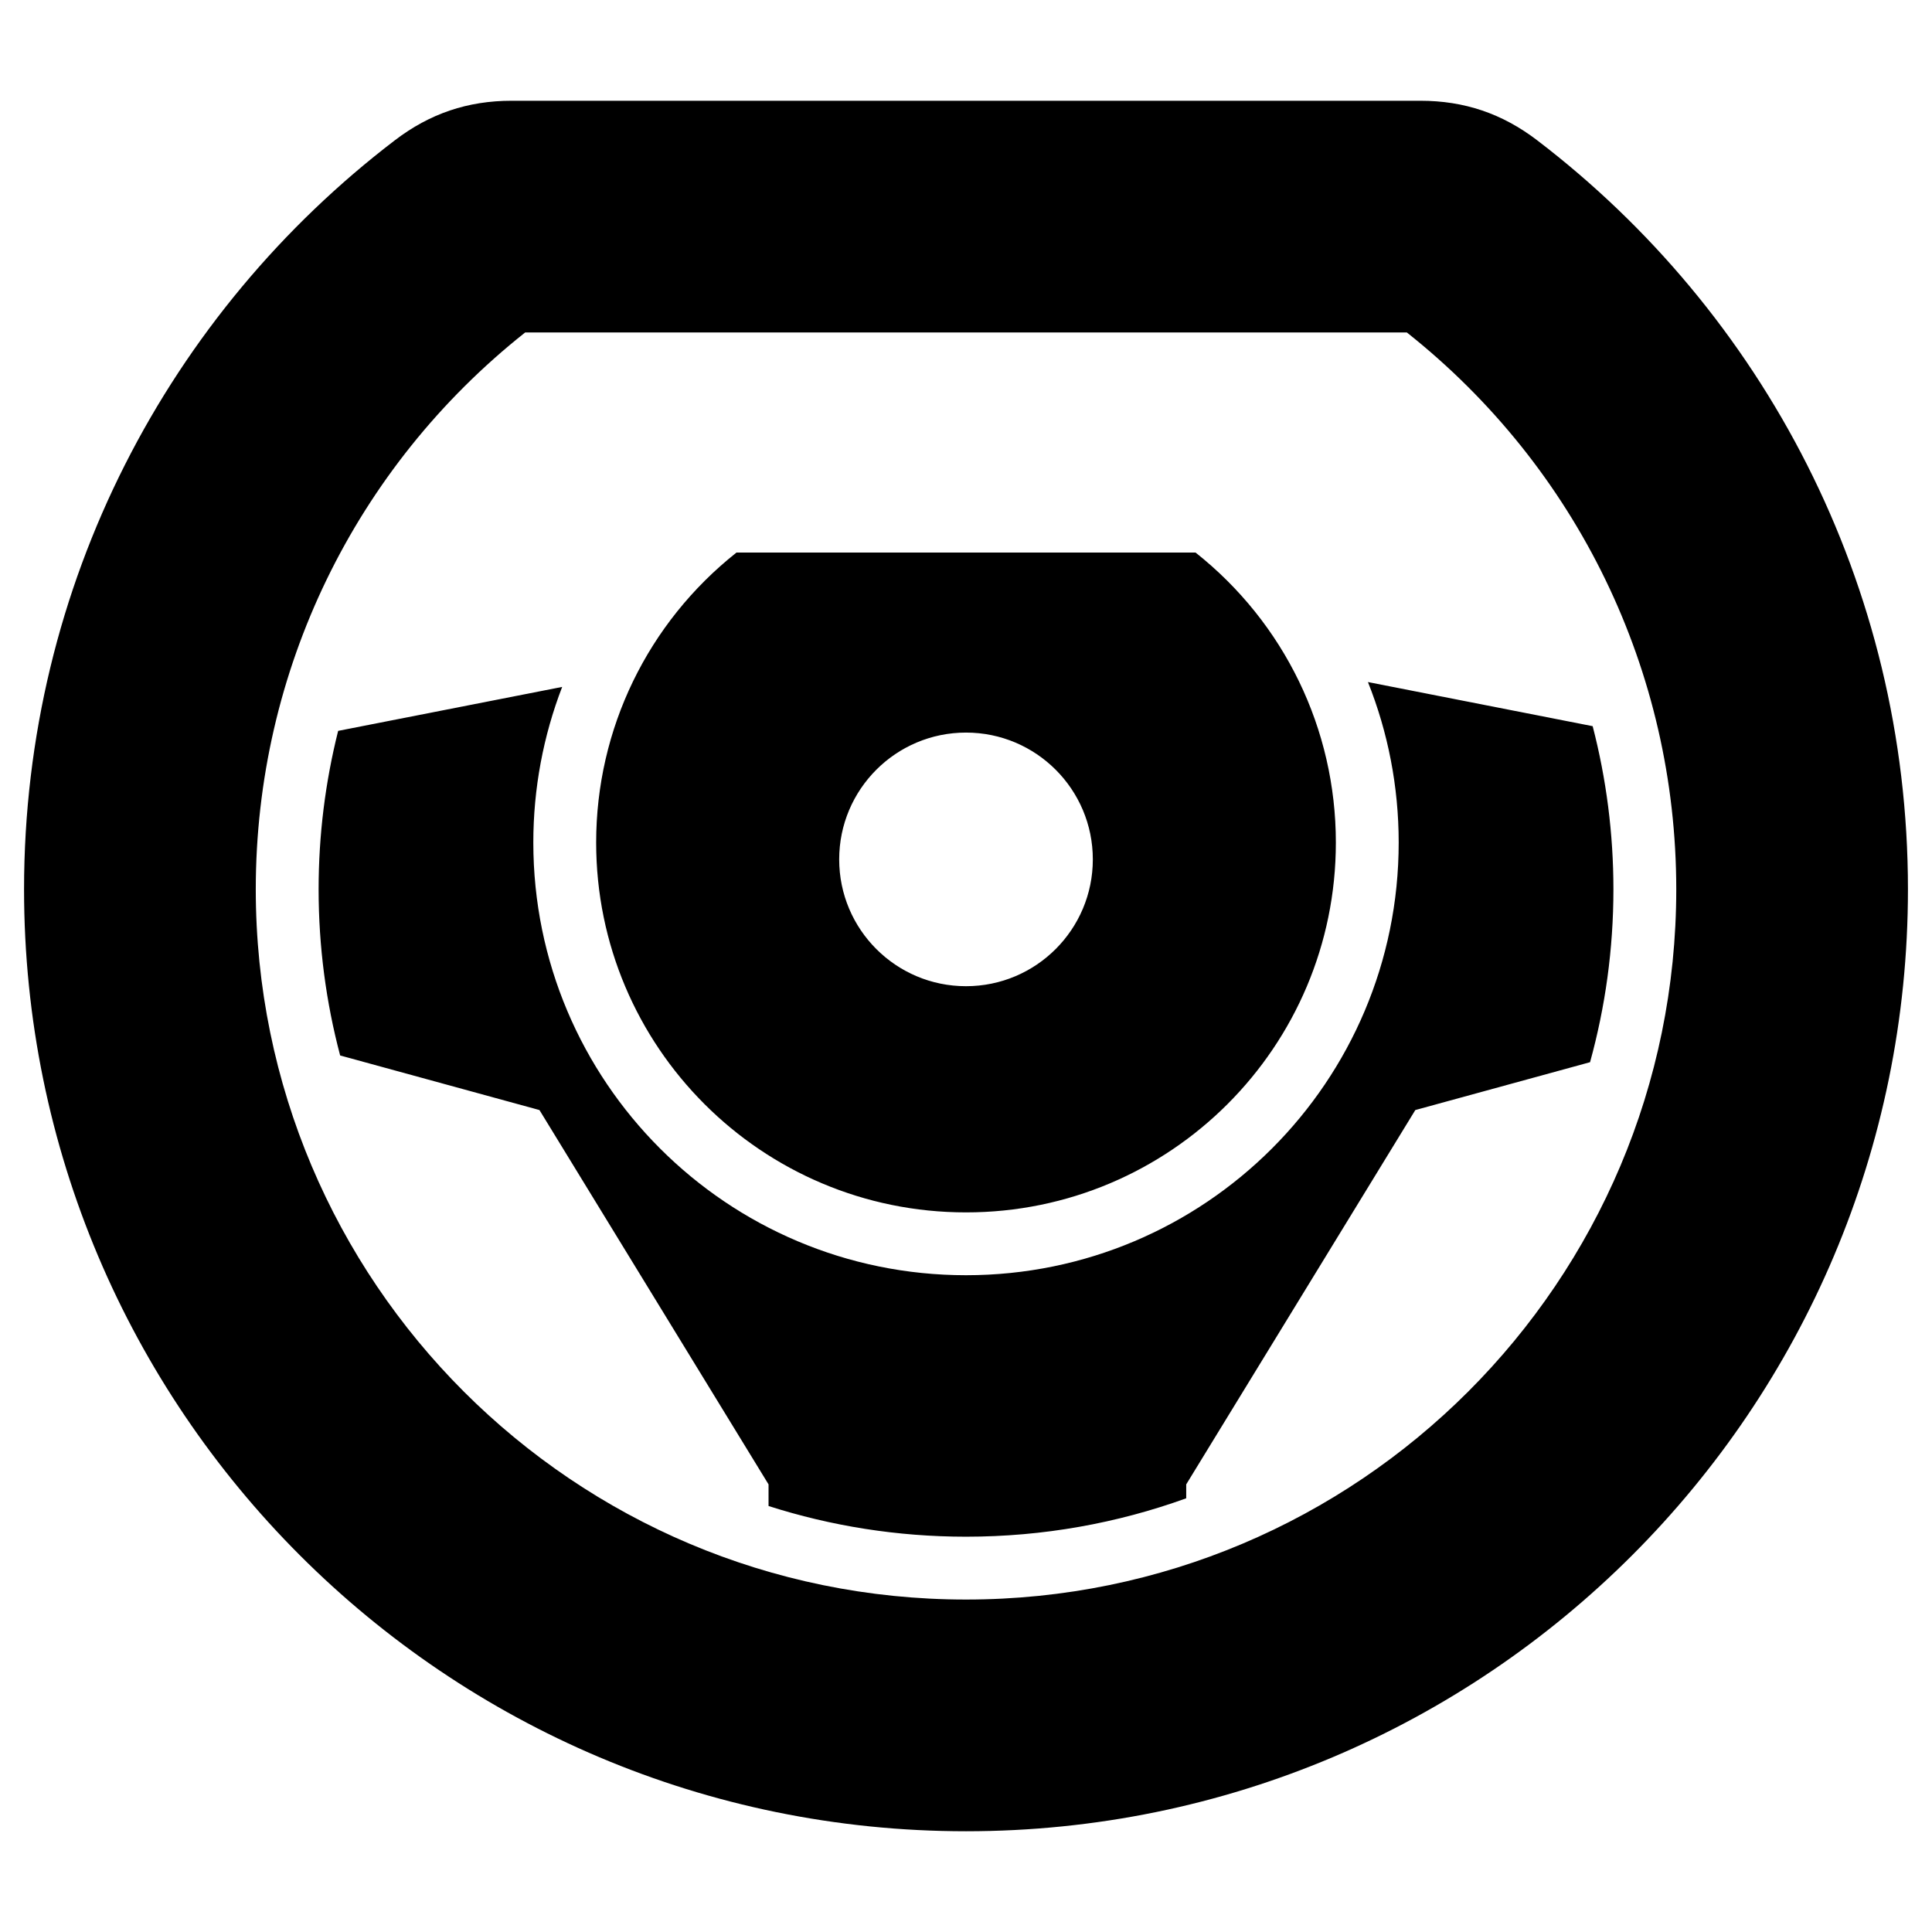<svg xmlns="http://www.w3.org/2000/svg" id="Layer_1" height="512" viewBox="0 0 512 512" width="512"><path clip-rule="evenodd" d="m139.171 88.109h233.66c45.118 35.762 71.395 89.732 71.395 147.566 0 103.969-84.252 188.219-188.223 188.219s-188.221-84.249-188.221-188.218c0-57.834 26.268-111.805 71.389-147.567m116.832 106.032c18.56 0 33.607 15.045 33.607 33.607 0 18.559-15.048 33.604-33.607 33.604-18.565 0-33.61-15.045-33.61-33.604 0-18.562 15.045-33.607 33.61-33.607zm-60.837-47.703h121.675c23.495 18.623 37.175 46.727 37.175 76.842 0 54.141-43.871 98.016-98.013 98.016s-98.017-43.875-98.017-98.016c0-30.116 13.684-58.219 37.18-76.842zm8.506 252.671v-5.732l-60.712-99.203-52.818-14.465c-3.722-14.049-5.707-28.809-5.707-44.033 0-14.342 1.77-28.42 5.178-41.988l59.369-11.65c-4.998 12.979-7.646 26.93-7.646 41.242 0 63.332 51.337 114.666 114.668 114.666 63.333 0 114.663-51.334 114.663-114.666 0-14.791-2.824-29.186-8.147-42.529l59.554 11.693c3.616 13.945 5.5 28.451 5.5 43.232 0 15.867-2.165 31.232-6.193 45.816l-46.308 12.682-60.713 99.203v3.688c-18.215 6.582-37.865 10.176-58.355 10.176-18.254-.001-35.835-2.854-52.333-8.132zm52.331 86.192c137.863 0 249.623-111.764 249.623-249.625 0-80.957-38.541-152.902-98.271-198.508-9.27-7.082-19.297-10.469-30.957-10.469h-240.788c-11.664 0-21.688 3.387-30.959 10.469-59.735 45.605-98.277 117.551-98.277 198.508 0 137.861 111.761 249.625 249.629 249.625z" fill-rule="evenodd"></path></svg>